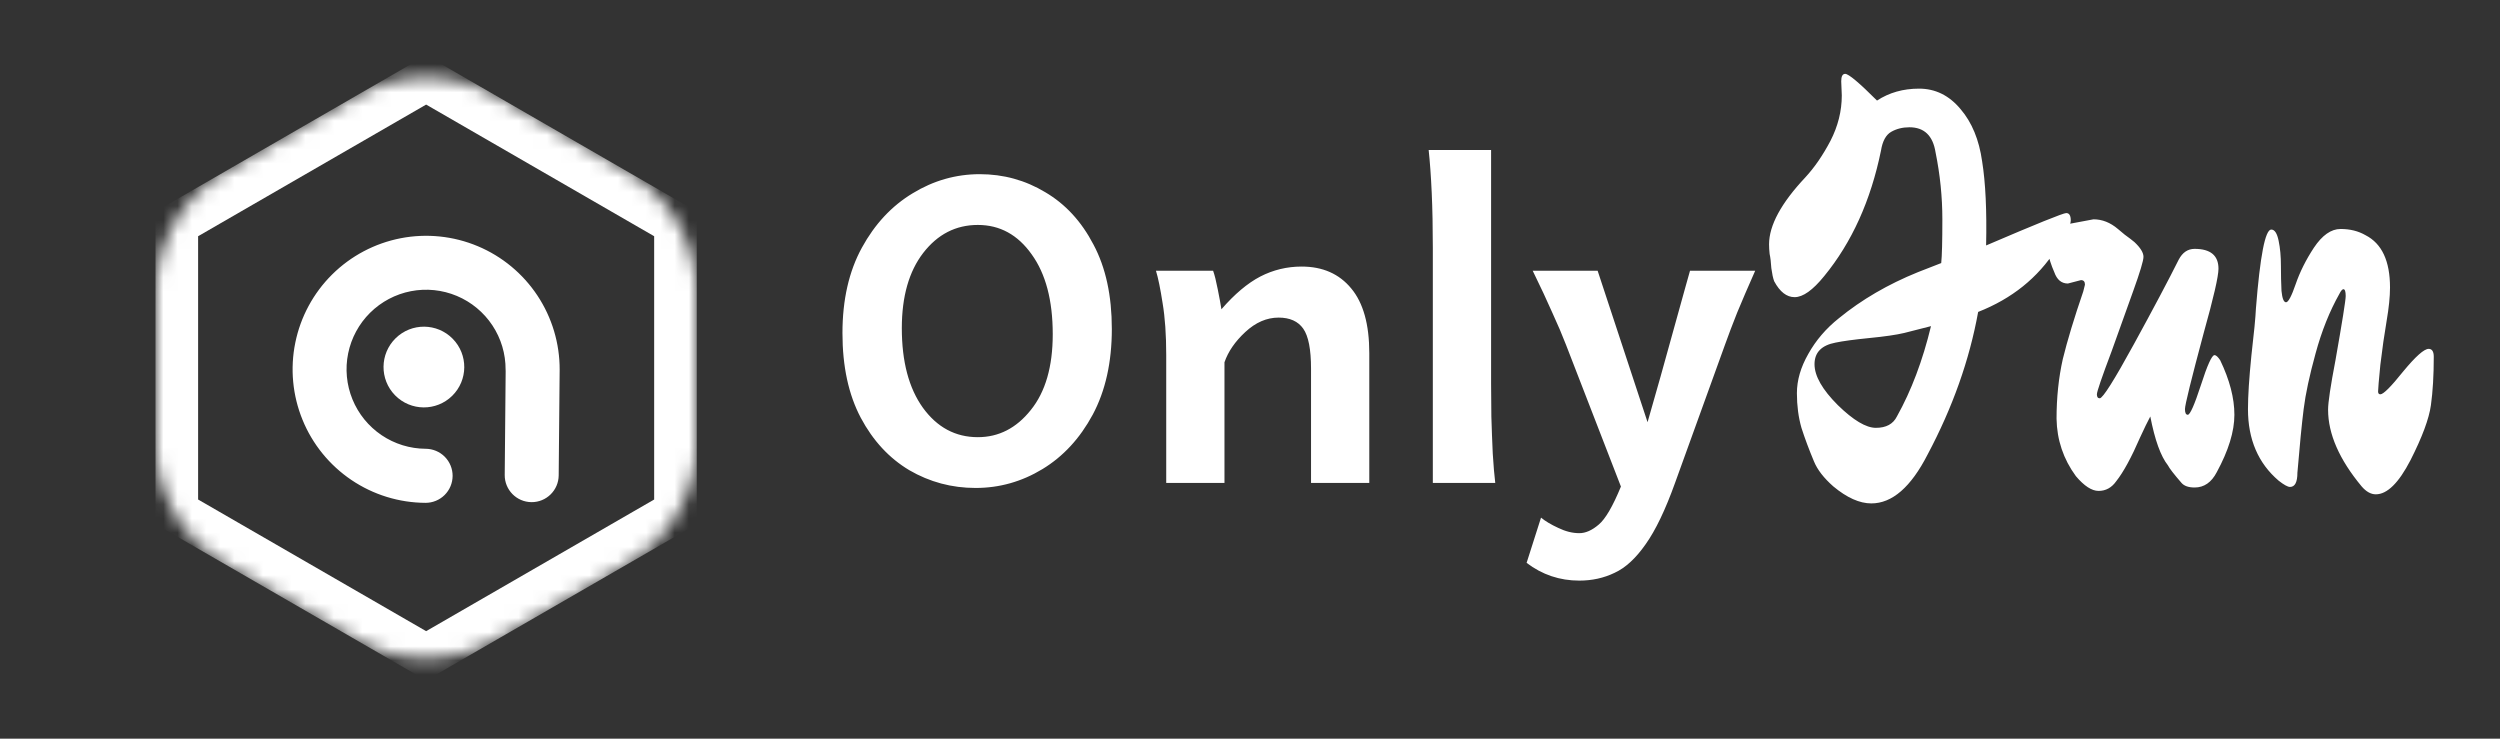 <svg width="176" height="52" viewBox="0 0 176 52" fill="none" xmlns="http://www.w3.org/2000/svg">
<rect x="0" y="0" width="176" height="52" fill="#333333" stroke="none"/>
<mask id="mask0_220_752" style="mask-type:alpha" maskUnits="userSpaceOnUse" x="10" y="5" width="40" height="42">
<path d="M25 6.785C28.094 4.999 31.906 4.999 35 6.785L44.053 12.012C47.147 13.798 49.053 17.099 49.053 20.672V31.125C49.053 34.698 47.147 37.999 44.053 39.785L35 45.012C31.906 46.798 28.094 46.798 25 45.012L15.947 39.785C12.853 37.999 10.947 34.698 10.947 31.125V20.672C10.947 17.099 12.853 13.798 15.947 12.012L25 6.785Z" fill="#C4C4C4"/>
</mask>
<g mask="url(#mask0_220_752)">
<path d="M12.447 15.764L30 5.63L47.553 15.764V36.032L30 46.166L12.447 36.032V15.764Z" stroke="white" stroke-width="3"/>
<path d="M37.418 34.951C38.246 34.959 38.924 34.293 38.932 33.465L38.999 26.064C38.999 26.055 39 26.046 39 26.037C39.007 24.257 38.486 22.515 37.504 21.032C36.521 19.548 35.121 18.388 33.48 17.7C31.838 17.012 30.03 16.826 28.283 17.165C26.536 17.505 24.929 18.355 23.665 19.607C22.401 20.86 21.536 22.459 21.181 24.203C20.825 25.947 20.995 27.757 21.668 29.404C22.341 31.052 23.488 32.463 24.963 33.459C26.438 34.455 28.174 34.991 29.954 35C30.151 35.001 30.347 34.963 30.53 34.888C30.713 34.813 30.879 34.704 31.019 34.565C31.159 34.426 31.271 34.261 31.347 34.078C31.423 33.896 31.463 33.701 31.464 33.504C31.465 33.306 31.427 33.111 31.352 32.928C31.277 32.745 31.167 32.579 31.029 32.439C30.89 32.299 30.724 32.187 30.542 32.111C30.36 32.035 30.165 31.995 29.968 31.994C28.781 31.988 27.623 31.631 26.64 30.968C25.657 30.304 24.892 29.364 24.443 28.266C23.994 27.168 23.881 25.961 24.118 24.798C24.355 23.636 24.931 22.57 25.773 21.735C26.616 20.9 27.688 20.333 28.852 20.107C30.017 19.881 31.222 20.005 32.316 20.464C33.41 20.923 34.343 21.696 34.998 22.685C35.653 23.675 35.999 24.837 35.994 26.023C35.993 26.068 35.995 26.112 35.998 26.157L35.932 33.438C35.924 34.266 36.59 34.944 37.418 34.951Z" fill="white"/>
<path d="M28.1 27.551C27.155 26.588 27.17 25.043 28.132 24.098C29.094 23.153 30.64 23.167 31.585 24.129C32.53 25.091 32.516 26.637 31.553 27.582C30.591 28.527 29.045 28.513 28.1 27.551Z" fill="white"/>
<path d="M37.418 34.951C38.246 34.959 38.924 34.293 38.932 33.465L38.999 26.064C38.999 26.055 39 26.046 39 26.037C39.007 24.257 38.486 22.515 37.504 21.032C36.521 19.548 35.121 18.388 33.48 17.7C31.838 17.012 30.03 16.826 28.283 17.165C26.536 17.505 24.929 18.355 23.665 19.607C22.401 20.86 21.536 22.459 21.181 24.203C20.825 25.947 20.995 27.757 21.668 29.404C22.341 31.052 23.488 32.463 24.963 33.459C26.438 34.455 28.174 34.991 29.954 35C30.151 35.001 30.347 34.963 30.53 34.888C30.713 34.813 30.879 34.704 31.019 34.565C31.159 34.426 31.271 34.261 31.347 34.078C31.423 33.896 31.463 33.701 31.464 33.504C31.465 33.306 31.427 33.111 31.352 32.928C31.277 32.745 31.167 32.579 31.029 32.439C30.89 32.299 30.724 32.187 30.542 32.111C30.36 32.035 30.165 31.995 29.968 31.994C28.781 31.988 27.623 31.631 26.64 30.968C25.657 30.304 24.892 29.364 24.443 28.266C23.994 27.168 23.881 25.961 24.118 24.798C24.355 23.636 24.931 22.57 25.773 21.735C26.616 20.9 27.688 20.333 28.852 20.107C30.017 19.881 31.222 20.005 32.316 20.464C33.41 20.923 34.343 21.696 34.998 22.685C35.653 23.675 35.999 24.837 35.994 26.023C35.993 26.068 35.995 26.112 35.998 26.157L35.932 33.438C35.924 34.266 36.59 34.944 37.418 34.951Z" stroke="white" stroke-width="0.8"/>
<path d="M28.1 27.551C27.155 26.588 27.17 25.043 28.132 24.098C29.094 23.153 30.64 23.167 31.585 24.129C32.53 25.091 32.516 26.637 31.553 27.582C30.591 28.527 29.045 28.513 28.1 27.551Z" stroke="white" stroke-width="0.8"/>
</g>
<path d="M68.684 34.352C67.004 34.352 65.448 33.935 64.016 33.102C62.596 32.255 61.457 31.025 60.598 29.41C59.738 27.783 59.309 25.797 59.309 23.453C59.309 21.109 59.764 19.104 60.676 17.438C61.587 15.771 62.779 14.495 64.25 13.609C65.721 12.711 67.297 12.262 68.977 12.262C70.643 12.262 72.18 12.685 73.586 13.531C75.005 14.365 76.138 15.595 76.984 17.223C77.844 18.837 78.273 20.816 78.273 23.16C78.273 25.504 77.824 27.516 76.926 29.195C76.027 30.862 74.849 32.138 73.391 33.023C71.932 33.909 70.363 34.352 68.684 34.352ZM68.84 30.777C70.311 30.777 71.555 30.139 72.57 28.863C73.599 27.587 74.113 25.81 74.113 23.531C74.113 21.148 73.618 19.273 72.629 17.906C71.652 16.526 70.389 15.836 68.84 15.836C67.29 15.836 66.008 16.494 64.992 17.809C63.99 19.111 63.488 20.875 63.488 23.102C63.488 25.458 63.983 27.327 64.973 28.707C65.975 30.087 67.264 30.777 68.84 30.777ZM82.102 34C82.102 34 82.102 33.675 82.102 33.023C82.102 32.372 82.102 31.559 82.102 30.582C82.102 29.592 82.102 28.596 82.102 27.594C82.102 26.578 82.102 25.712 82.102 24.996C82.102 23.564 82.017 22.346 81.848 21.344C81.691 20.328 81.535 19.566 81.379 19.059H85.402C85.507 19.345 85.617 19.788 85.734 20.387C85.852 20.973 85.936 21.435 85.988 21.773C86.913 20.706 87.824 19.938 88.723 19.469C89.634 19 90.604 18.766 91.633 18.766C93.117 18.766 94.283 19.28 95.129 20.309C95.975 21.324 96.398 22.841 96.398 24.859C96.398 25.341 96.398 25.966 96.398 26.734C96.398 27.49 96.398 28.284 96.398 29.117C96.398 29.951 96.398 30.738 96.398 31.48C96.398 32.223 96.398 32.828 96.398 33.297C96.398 33.766 96.398 34 96.398 34H92.297C92.297 34 92.297 33.688 92.297 33.062C92.297 32.425 92.297 31.65 92.297 30.738C92.297 29.814 92.297 28.915 92.297 28.043C92.297 27.158 92.297 26.461 92.297 25.953C92.297 24.599 92.115 23.662 91.75 23.141C91.385 22.62 90.806 22.359 90.012 22.359C89.178 22.359 88.397 22.698 87.668 23.375C86.952 24.039 86.463 24.749 86.203 25.504V34H82.102ZM100.871 34V17.457C100.871 16.025 100.845 14.729 100.793 13.57C100.741 12.412 100.669 11.409 100.578 10.562H104.973V27.047C104.973 27.672 104.979 28.434 104.992 29.332C105.018 30.217 105.051 31.083 105.09 31.93C105.142 32.776 105.201 33.466 105.266 34H100.871ZM111.184 40.875C109.803 40.875 108.566 40.458 107.473 39.625L108.488 36.441C108.788 36.689 109.191 36.93 109.699 37.164C110.207 37.411 110.702 37.535 111.184 37.535C111.626 37.535 112.082 37.333 112.551 36.93C113.02 36.539 113.54 35.647 114.113 34.254L110.246 24.273C109.986 23.596 109.667 22.848 109.289 22.027C108.924 21.194 108.462 20.204 107.902 19.059H112.473L115.988 29.723C116.262 28.785 116.568 27.711 116.906 26.5C117.245 25.289 117.57 24.117 117.883 22.984C118.195 21.852 118.456 20.914 118.664 20.172C118.872 19.43 118.977 19.059 118.977 19.059H123.566C123.059 20.204 122.635 21.188 122.297 22.008C121.971 22.828 121.685 23.583 121.438 24.273L117.922 34C117.245 35.888 116.555 37.327 115.852 38.316C115.161 39.306 114.432 39.977 113.664 40.328C112.909 40.693 112.082 40.875 111.184 40.875ZM139.822 17.28C143.369 15.76 145.249 15 145.462 15C145.676 15 145.782 15.173 145.782 15.52C145.782 15.84 145.436 16.52 144.742 17.56C143.462 19.56 141.636 21.027 139.262 21.96C138.649 25.347 137.462 28.693 135.702 32C134.529 34.293 133.209 35.44 131.742 35.44C130.916 35.44 130.022 35.04 129.062 34.24C128.396 33.653 127.942 33.067 127.702 32.48C127.356 31.653 127.062 30.867 126.822 30.12C126.609 29.373 126.502 28.56 126.502 27.68C126.502 26.773 126.769 25.853 127.302 24.92C127.836 23.96 128.556 23.12 129.462 22.4C131.062 21.093 132.916 20.013 135.022 19.16L136.662 18.52C136.716 18.013 136.742 16.987 136.742 15.44C136.742 13.867 136.582 12.293 136.262 10.72C136.076 9.547 135.462 8.96 134.422 8.96C133.942 8.96 133.516 9.067 133.142 9.28C132.769 9.493 132.529 9.933 132.422 10.6C131.702 14.12 130.369 17.067 128.422 19.44C127.622 20.427 126.929 20.92 126.342 20.92C125.782 20.92 125.302 20.547 124.902 19.8C124.822 19.587 124.756 19.28 124.702 18.88C124.676 18.453 124.636 18.12 124.582 17.88C124.556 17.64 124.542 17.413 124.542 17.2C124.542 15.867 125.396 14.293 127.102 12.48C127.742 11.787 128.329 10.933 128.862 9.92C129.396 8.88 129.662 7.813 129.662 6.72L129.622 5.72C129.622 5.373 129.716 5.2 129.902 5.2C130.142 5.2 130.889 5.827 132.142 7.08C132.996 6.52 133.982 6.24 135.102 6.24C136.249 6.24 137.222 6.72 138.022 7.68C138.822 8.613 139.329 9.84 139.542 11.36C139.782 12.853 139.876 14.827 139.822 17.28ZM135.942 22.96L134.062 23.44C133.502 23.573 132.676 23.693 131.582 23.8C130.516 23.907 129.729 24.013 129.222 24.12C128.236 24.307 127.742 24.813 127.742 25.64C127.742 26.467 128.289 27.427 129.382 28.52C130.476 29.587 131.369 30.12 132.062 30.12C132.782 30.12 133.276 29.853 133.542 29.32C134.556 27.507 135.356 25.387 135.942 22.96ZM145.461 15.8L147.381 15.44C147.995 15.44 148.568 15.667 149.101 16.12C149.155 16.173 149.315 16.307 149.581 16.52C149.875 16.733 150.101 16.907 150.261 17.04C150.688 17.44 150.901 17.787 150.901 18.08C150.901 18.347 150.661 19.147 150.181 20.48C149.701 21.813 149.195 23.227 148.661 24.72C147.968 26.56 147.621 27.573 147.621 27.76C147.621 27.947 147.688 28.04 147.821 28.04C148.035 28.04 148.835 26.773 150.221 24.24C151.608 21.707 152.661 19.72 153.381 18.28C153.648 17.773 154.021 17.52 154.501 17.52C155.621 17.52 156.181 17.987 156.181 18.92C156.181 19.453 155.835 20.96 155.141 23.44C154.261 26.72 153.821 28.507 153.821 28.8C153.821 29.067 153.888 29.2 154.021 29.2C154.181 29.2 154.488 28.507 154.941 27.12C155.395 25.707 155.715 25 155.901 25C156.008 25 156.141 25.12 156.301 25.36C156.968 26.747 157.301 28.027 157.301 29.2C157.301 30.373 156.888 31.72 156.061 33.24C155.688 33.96 155.168 34.32 154.501 34.32C154.075 34.32 153.768 34.213 153.581 34C153.048 33.387 152.728 32.973 152.621 32.76C152.115 32.12 151.701 30.973 151.381 29.32C151.195 29.667 150.955 30.16 150.661 30.8C150.048 32.213 149.488 33.24 148.981 33.88C148.661 34.333 148.248 34.56 147.741 34.56C147.261 34.56 146.728 34.213 146.141 33.52C145.261 32.32 144.808 30.973 144.781 29.48C144.781 27.987 144.928 26.587 145.221 25.28C145.541 23.973 146.021 22.387 146.661 20.52L146.781 20.04C146.781 19.827 146.688 19.72 146.501 19.72L145.581 19.96C145.128 19.96 144.808 19.693 144.621 19.16C144.195 18.2 143.981 17.16 143.981 16.04C143.981 15.72 144.115 15.56 144.381 15.56L145.461 15.8ZM171.337 25.12C171.337 26.427 171.27 27.56 171.137 28.52C171.004 29.48 170.524 30.773 169.697 32.4C168.87 34 168.057 34.8 167.257 34.8C166.91 34.8 166.577 34.613 166.257 34.24C164.684 32.347 163.897 30.547 163.897 28.84C163.897 28.333 164.07 27.173 164.417 25.36C164.897 22.64 165.137 21.133 165.137 20.84C165.137 20.52 165.084 20.36 164.977 20.36C164.897 20.36 164.804 20.467 164.697 20.68C164.004 21.907 163.444 23.307 163.017 24.88C162.59 26.427 162.31 27.733 162.177 28.8C162.044 29.867 161.897 31.36 161.737 33.28C161.737 33.947 161.564 34.28 161.217 34.28C161.057 34.28 160.79 34.133 160.417 33.84C158.977 32.613 158.257 30.933 158.257 28.8C158.257 27.893 158.337 26.64 158.497 25.04C158.684 23.44 158.79 22.333 158.817 21.72C159.11 18.013 159.47 16.16 159.897 16.16C160.137 16.16 160.31 16.427 160.417 16.96C160.524 17.467 160.577 18.053 160.577 18.72C160.577 19.36 160.59 19.947 160.617 20.48C160.67 21.013 160.777 21.28 160.937 21.28C161.097 21.28 161.324 20.853 161.617 20C161.91 19.147 162.337 18.293 162.897 17.44C163.484 16.56 164.11 16.12 164.777 16.12C165.444 16.12 166.03 16.267 166.537 16.56C167.684 17.147 168.257 18.373 168.257 20.24C168.257 20.88 168.177 21.667 168.017 22.6C167.857 23.533 167.71 24.56 167.577 25.68C167.47 26.773 167.417 27.4 167.417 27.56C167.417 27.693 167.47 27.76 167.577 27.76C167.79 27.76 168.324 27.227 169.177 26.16C170.057 25.093 170.657 24.56 170.977 24.56C171.217 24.56 171.337 24.747 171.337 25.12Z" fill="white"/>
</svg>
